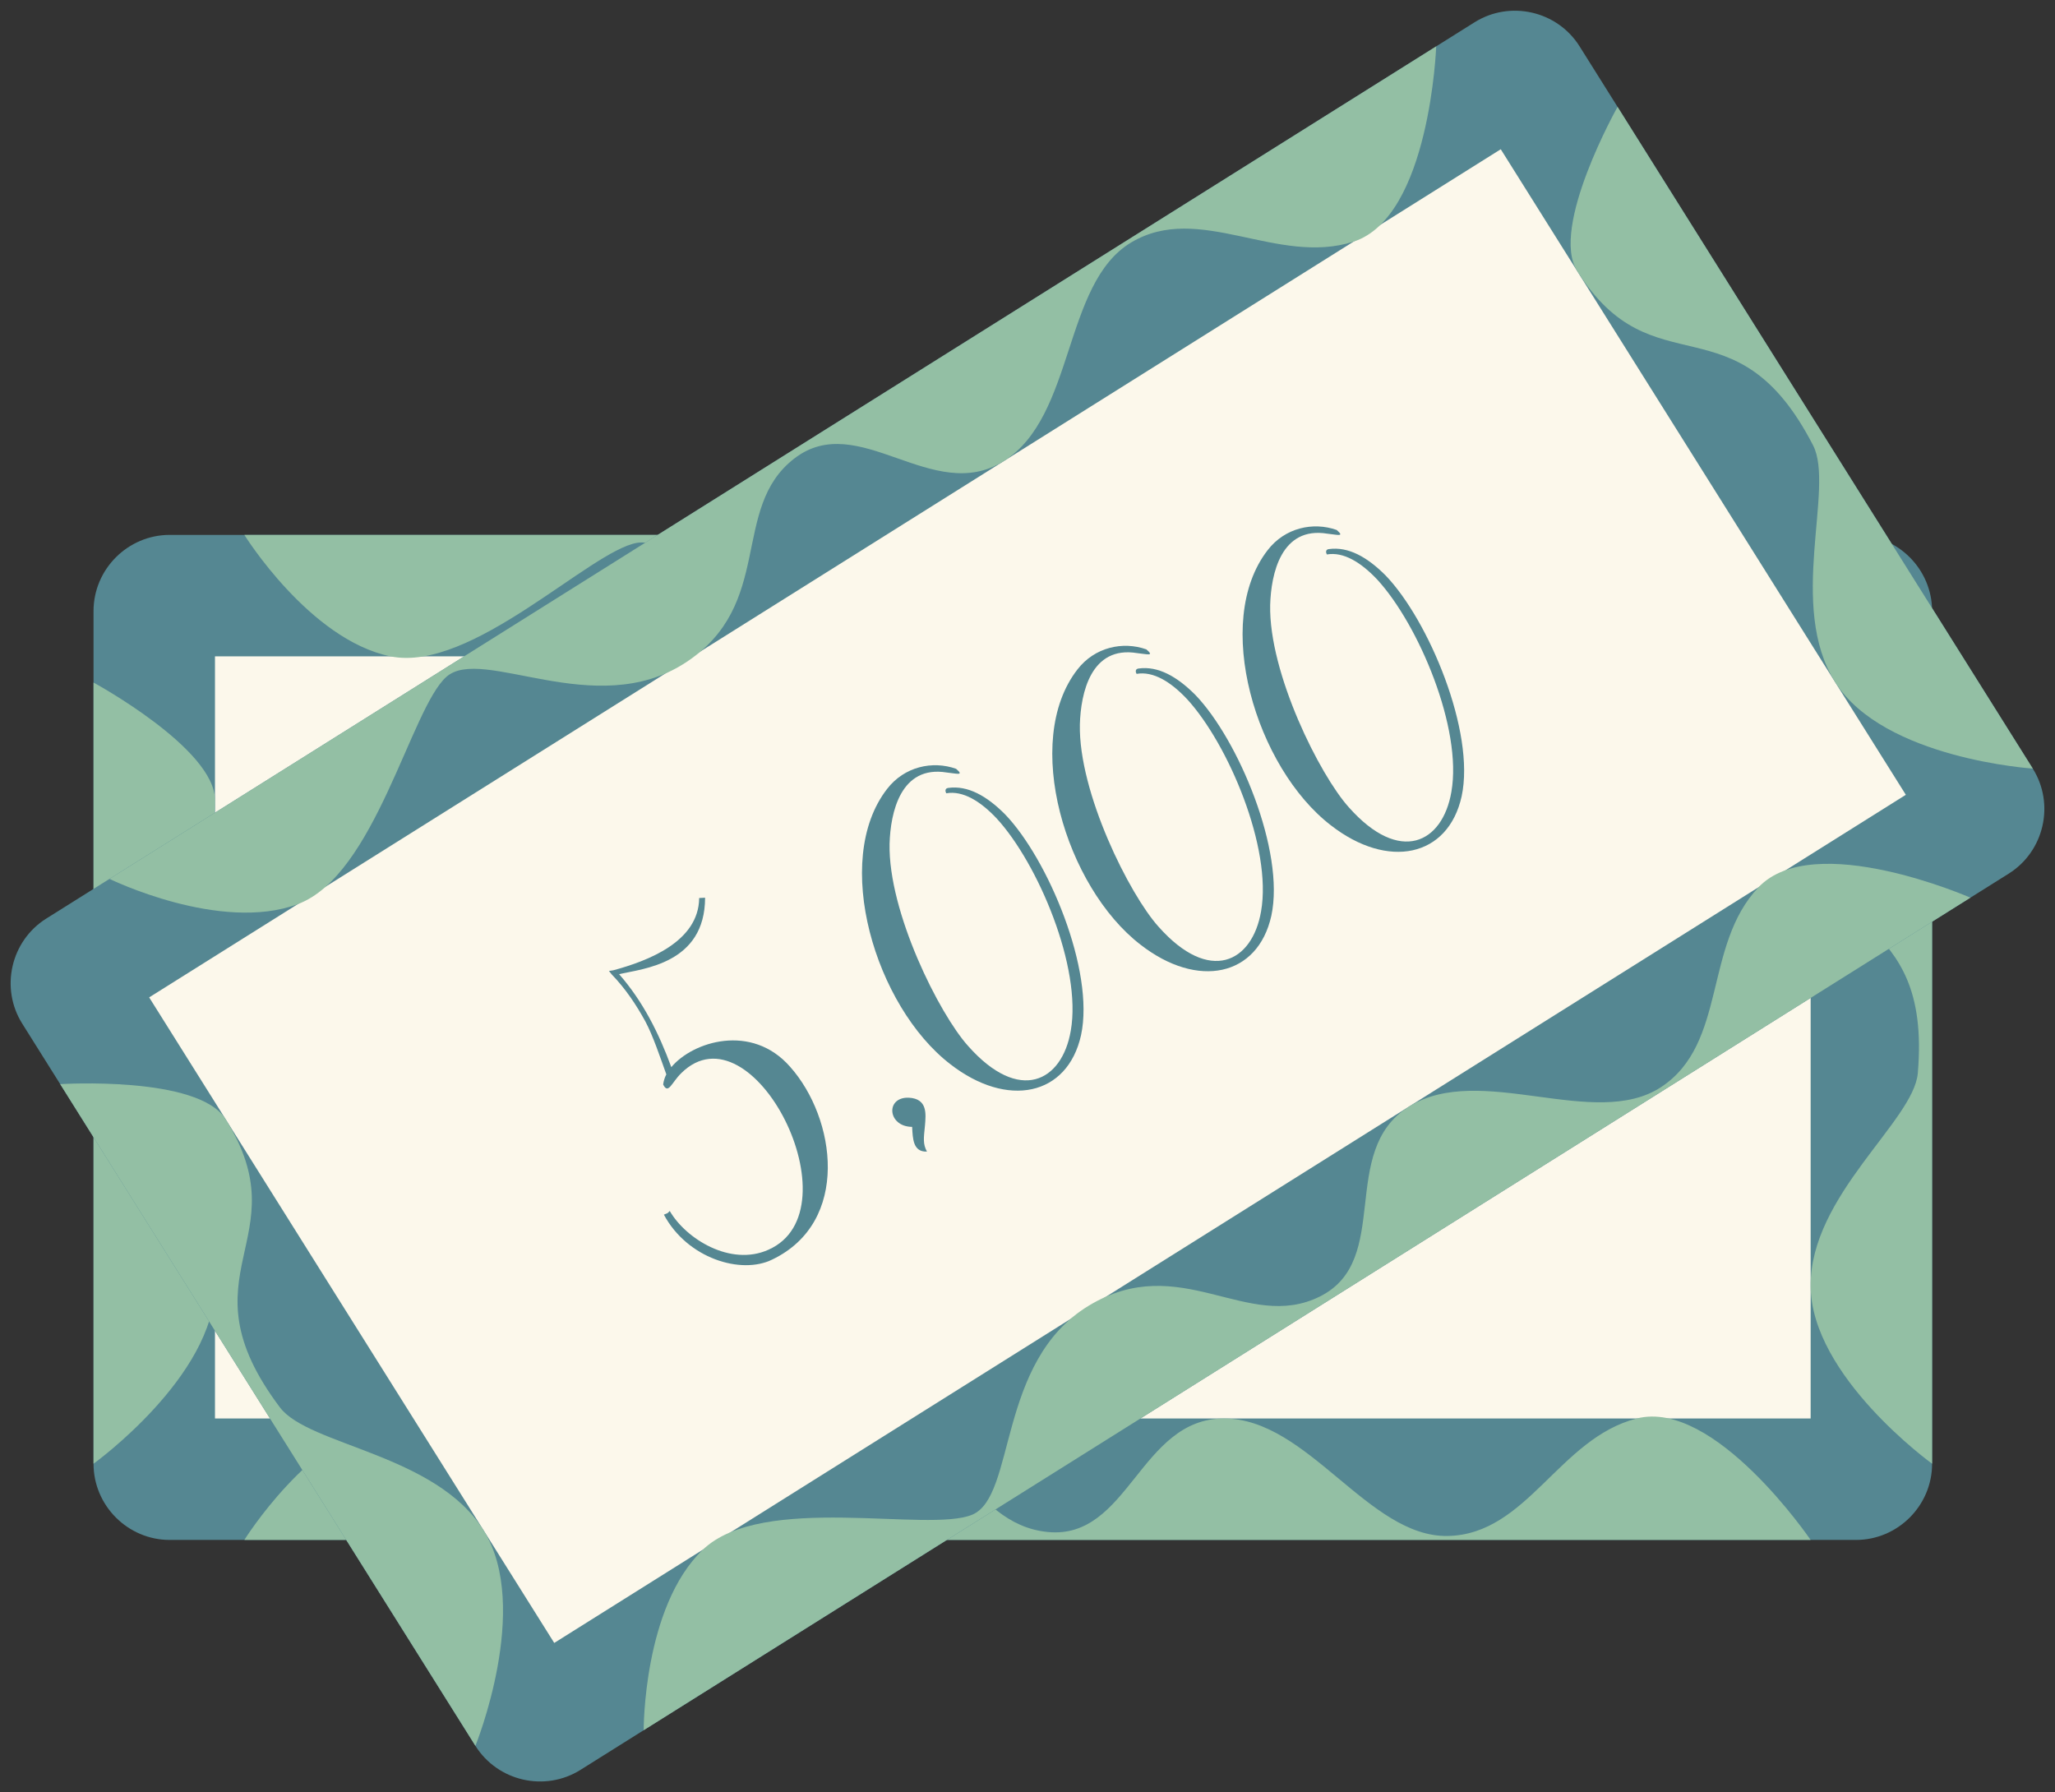<?xml version="1.0" encoding="UTF-8"?><svg xmlns="http://www.w3.org/2000/svg" xmlns:xlink="http://www.w3.org/1999/xlink" height="838.6" preserveAspectRatio="xMidYMid meet" version="1.0" viewBox="19.2 80.7 961.6 838.6" width="961.6" zoomAndPan="magnify"><rect x="19.2" y="80.7" width="961.6" height="838.6" fill="#333333" stroke="none"/><g><g id="change1_1"><path d="M 887.633 330.988 L 98.625 330.988 C 79.012 330.988 62.965 347.035 62.965 366.648 L 62.965 765.609 C 62.965 785.223 79.012 801.27 98.625 801.27 L 887.633 801.27 C 907.246 801.27 923.293 785.223 923.293 765.609 L 923.293 366.648 C 923.293 347.035 907.246 330.988 887.633 330.988" fill="#558792"/></g><g id="change2_1"><path d="M 866.457 744.434 L 119.797 744.434 L 119.797 387.82 L 866.457 387.82 L 866.457 744.434" fill="#fcf8eb"/></g><g id="change1_2"><path d="M 310.484 520.816 C 311.023 511.918 310.754 502.754 308.867 493.859 L 308.598 491.703 L 310.484 492.512 C 326.387 497.363 351.457 502.484 362.508 485.234 L 364.934 486.582 C 348.492 512.727 322.613 499.25 311.832 495.477 C 314.527 512.188 312.91 528.902 309.406 545.344 C 324.23 540.492 352.266 547.77 356.578 574.727 C 361.969 606.535 342.023 651.281 301.59 646.699 C 285.414 645.082 268.164 625.133 269.781 601.953 C 271.938 602.223 270.859 602.492 273.016 601.953 C 272.477 617.047 283.258 639.152 302.398 641.848 C 347.684 648.586 357.656 539.953 311.832 550.195 C 305.633 551.543 301.32 555.59 301.855 550.195 C 302.938 548.848 304.281 547.77 305.633 546.961 C 307.52 538.336 309.945 528.363 310.484 520.816" fill="#558792"/></g><g id="change1_3"><path d="M 395.391 631.602 C 391.617 636.453 390 638.344 389.73 642.387 C 384.07 639.152 387.305 633.762 390 628.906 C 380.297 622.707 386.766 610.309 395.93 616.508 C 403.207 621.629 398.629 627.289 395.391 631.602" fill="#558792"/></g><g id="change1_4"><path d="M 488.656 503.562 C 497.016 507.336 501.867 516.23 504.562 528.094 C 510.492 556.398 501.328 612.465 479.762 634.57 C 459.277 655.324 432.32 645.352 420.73 613.543 C 405.363 572.031 424.234 503.293 464.129 488.738 C 476.527 484.156 489.195 488.738 496.477 497.902 C 498.094 503.023 495.398 499.789 491.891 497.094 C 475.449 482.539 459.547 498.98 451.461 511.109 C 433.938 537.797 428.816 590.898 432.32 610.848 C 438.25 646.43 460.625 648.316 476.797 630.254 C 497.016 607.883 505.371 555.855 500.246 527.824 C 498.094 516.773 493.781 508.145 486.5 505.18 C 486.5 504.371 487.039 502.754 488.656 503.562" fill="#558792"/></g><g id="change1_5"><path d="M 593.785 503.562 C 602.141 507.336 606.992 516.23 609.688 528.094 C 615.617 556.398 606.453 612.465 584.891 634.57 C 564.402 655.324 537.445 645.352 525.855 613.543 C 510.492 572.031 529.359 503.293 569.254 488.738 C 581.652 484.156 594.324 488.738 601.602 497.902 C 603.219 503.023 600.523 499.789 597.02 497.094 C 580.574 482.539 564.672 498.98 556.586 511.109 C 539.062 537.797 533.941 590.898 537.445 610.848 C 543.379 646.43 565.75 648.316 581.922 630.254 C 602.141 607.883 610.496 555.855 605.375 527.824 C 603.219 516.773 598.906 508.145 591.629 505.18 C 591.629 504.371 592.168 502.754 593.785 503.562" fill="#558792"/></g><g id="change1_6"><path d="M 698.91 503.562 C 707.266 507.336 712.117 516.23 714.812 528.094 C 720.742 556.398 711.578 612.465 690.016 634.57 C 669.527 655.324 642.57 645.352 630.98 613.543 C 615.617 572.031 634.484 503.293 674.379 488.738 C 686.781 484.156 699.449 488.738 706.727 497.902 C 708.344 503.023 705.648 499.789 702.145 497.094 C 685.699 482.539 669.797 498.98 661.711 511.109 C 644.188 537.797 639.066 590.898 642.57 610.848 C 648.504 646.43 670.875 648.316 687.047 630.254 C 707.266 607.883 715.621 555.855 710.5 527.824 C 708.344 516.773 704.031 508.145 696.754 505.18 C 696.754 504.371 697.293 502.754 698.91 503.562" fill="#558792"/></g><g id="change3_1"><path d="M 62.965 400.082 C 62.965 400.082 119.797 430.938 119.797 455.059 C 119.797 521.922 62.965 504.094 69.648 582.844 C 71.551 605.227 119.996 640.051 119.797 682.398 C 119.602 724.746 62.965 765.609 62.965 765.609 L 62.965 400.082" fill="#93bfa4"/></g><g id="change3_2"><path d="M 923.293 400.082 C 923.293 400.082 866.457 430.938 866.457 455.059 C 866.457 521.922 923.293 504.094 916.605 582.844 C 914.707 605.227 866.262 640.051 866.457 682.398 C 866.652 724.746 923.293 765.609 923.293 765.609 L 923.293 400.082" fill="#93bfa4"/></g><g id="change3_3"><path d="M 133.543 330.988 C 133.543 330.988 164.004 380.02 201.895 387.82 C 239.785 395.625 295.27 338.418 317.305 334.703 C 339.34 330.988 365.156 389.281 415.398 388.551 C 465.641 387.82 471.582 338.418 509.473 334.703 C 547.363 330.988 552.562 387.82 591.938 387.82 C 631.316 387.82 659.547 332.102 696.695 332.844 C 733.844 333.586 748.699 378.535 785.105 387.82 C 821.508 397.109 866.457 330.988 866.457 330.988 L 133.543 330.988" fill="#93bfa4"/></g><g id="change3_4"><path d="M 133.543 801.27 C 133.543 801.27 164.004 752.238 201.895 744.434 C 239.785 736.633 295.27 793.84 317.305 797.555 C 339.34 801.27 365.156 742.977 415.398 743.707 C 465.641 744.434 471.582 793.84 509.473 797.555 C 547.363 801.27 552.562 744.434 591.938 744.434 C 631.316 744.434 659.547 800.156 696.695 799.414 C 733.844 798.672 748.699 753.723 785.105 744.434 C 821.508 735.148 866.457 801.27 866.457 801.27 L 133.543 801.27" fill="#93bfa4"/></g><g id="change1_7"><path d="M 709.18 91.137 L 40.855 510.512 C 24.242 520.938 19.176 543.059 29.602 559.672 L 241.66 897.609 C 252.086 914.223 274.207 919.289 290.82 908.863 L 959.145 489.488 C 975.758 479.062 980.82 456.941 970.398 440.328 L 758.34 102.391 C 747.914 85.777 725.793 80.711 709.18 91.137" fill="#558792"/></g><g id="change2_2"><path d="M 911 452.602 L 278.547 849.465 L 89 547.398 L 721.453 150.535 L 911 452.602" fill="#fcf8eb"/></g><g id="change1_8"><path d="M 321.207 558.695 C 316.934 550.875 311.836 543.254 305.508 536.723 L 304.137 535.039 L 306.164 534.723 C 322.215 530.379 346.172 521.391 346.363 500.906 L 349.133 500.758 C 349.102 531.645 320.02 533.98 308.883 536.516 C 320.047 549.238 327.559 564.258 333.332 580.047 C 343.309 568.059 370.926 559.32 388.906 579.859 C 410.379 603.938 417.266 652.441 380.582 670.055 C 366.023 677.281 340.809 669.555 329.855 649.059 C 331.824 648.141 331.055 648.941 332.594 647.336 C 340.16 660.41 361.043 673.402 378.688 665.512 C 420.629 647.152 371.336 549.832 337.965 582.867 C 333.43 587.305 331.926 593.023 329.516 588.168 C 329.715 586.453 330.281 584.824 330.996 583.422 C 328.008 575.113 324.762 565.375 321.207 558.695" fill="#558792"/></g><g id="change1_9"><path d="M 452.016 607.41 C 451.395 613.523 451.031 615.98 452.949 619.551 C 446.438 619.82 446.309 613.535 446.016 607.992 C 434.5 607.898 433.387 593.957 444.449 594.336 C 453.336 594.805 452.461 602.035 452.016 607.41" fill="#558792"/></g><g id="change1_10"><path d="M 462.961 449.379 C 472.043 448.137 480.883 453.09 489.469 461.703 C 509.535 482.527 531.574 534.891 525.055 565.074 C 518.734 593.547 490.602 599.426 463.875 578.645 C 428.797 551.648 408.246 483.395 434.301 449.859 C 442.367 439.387 455.535 436.535 466.57 440.43 C 470.664 443.91 466.66 442.602 462.262 442.18 C 440.598 438.59 435.863 460.973 435.461 475.543 C 434.805 507.461 458.691 555.164 472.262 570.199 C 496.195 597.188 516.152 586.891 520.25 563 C 525.484 533.301 504.91 484.793 485.672 463.77 C 477.973 455.555 469.734 450.539 461.992 451.895 C 461.562 451.211 461.16 449.555 462.961 449.379" fill="#558792"/></g><g id="change1_11"><path d="M 552.008 393.504 C 561.09 392.258 569.926 397.215 578.516 405.828 C 598.582 426.648 620.621 479.012 614.102 509.199 C 607.781 537.668 579.648 543.547 552.922 522.766 C 517.844 495.77 497.293 427.52 523.348 393.984 C 531.414 383.512 544.582 380.66 555.617 384.555 C 559.711 388.031 555.707 386.723 551.309 386.305 C 529.641 382.715 524.91 405.094 524.508 419.668 C 523.852 451.586 547.738 499.289 561.309 514.32 C 585.242 541.309 605.199 531.016 609.297 507.121 C 614.531 477.426 593.957 428.914 574.719 407.891 C 567.02 399.676 558.781 394.664 551.039 396.02 C 550.609 395.336 550.207 393.676 552.008 393.504" fill="#558792"/></g><g id="change1_12"><path d="M 641.051 337.625 C 650.137 336.383 658.973 341.34 667.559 349.953 C 687.629 370.773 709.664 423.137 703.148 453.324 C 696.828 481.793 668.695 487.672 641.969 466.891 C 606.891 439.895 586.34 371.641 612.395 338.105 C 620.461 327.633 633.629 324.781 644.664 328.676 C 648.758 332.156 644.754 330.848 640.352 330.426 C 618.688 326.836 613.957 349.219 613.555 363.793 C 612.898 395.711 636.785 443.414 650.355 458.445 C 674.289 485.434 694.242 475.141 698.344 451.246 C 703.578 421.547 683.004 373.039 663.766 352.016 C 656.062 343.801 647.824 338.785 640.086 340.145 C 639.656 339.457 639.254 337.801 641.051 337.625" fill="#558792"/></g><g id="change3_5"><path d="M 47.371 587.992 C 47.371 587.992 111.914 583.918 124.738 604.352 C 160.277 660.988 102.656 676.094 150.18 739.246 C 163.684 757.195 223.23 760.945 245.574 796.918 C 267.914 832.895 241.66 897.609 241.66 897.609 L 47.371 587.992" fill="#93bfa4"/></g><g id="change3_6"><path d="M 776.109 130.707 C 776.109 130.707 744.371 187.055 757.191 207.488 C 792.73 264.125 831.395 218.812 867.59 289.07 C 877.875 309.039 855.352 364.289 878.027 400.055 C 900.703 435.82 970.398 440.328 970.398 440.328 L 776.109 130.707" fill="#93bfa4"/></g><g id="change3_7"><path d="M 70.434 491.949 C 70.434 491.949 122.297 517.293 158.539 503.762 C 194.777 490.23 211.371 412.281 228.062 397.426 C 244.75 382.566 297.605 418.223 339.773 390.898 C 381.941 363.578 360.715 318.57 390.836 295.281 C 420.957 271.996 455.57 317.375 488.926 296.445 C 522.277 275.516 516.574 213.312 548.434 194.199 C 580.297 175.082 616.773 205.258 652.543 193.773 C 688.316 182.293 691.246 102.391 691.246 102.391 L 70.434 491.949" fill="#93bfa4"/></g><g id="change3_8"><path d="M 320.398 890.301 C 320.398 890.301 320.137 832.578 348.086 805.832 C 376.031 779.082 453.438 798.047 474.078 789.484 C 494.715 780.918 485.598 717.816 528.543 691.73 C 571.488 665.645 602.785 704.336 636.852 687.34 C 670.922 670.348 645.117 619.441 678.473 598.512 C 711.824 577.586 765.355 609.777 796.426 589.402 C 827.496 569.027 816.191 523.059 842.09 495.844 C 867.992 468.625 941.211 500.742 941.211 500.742 L 320.398 890.301" fill="#93bfa4"/></g></g></svg>